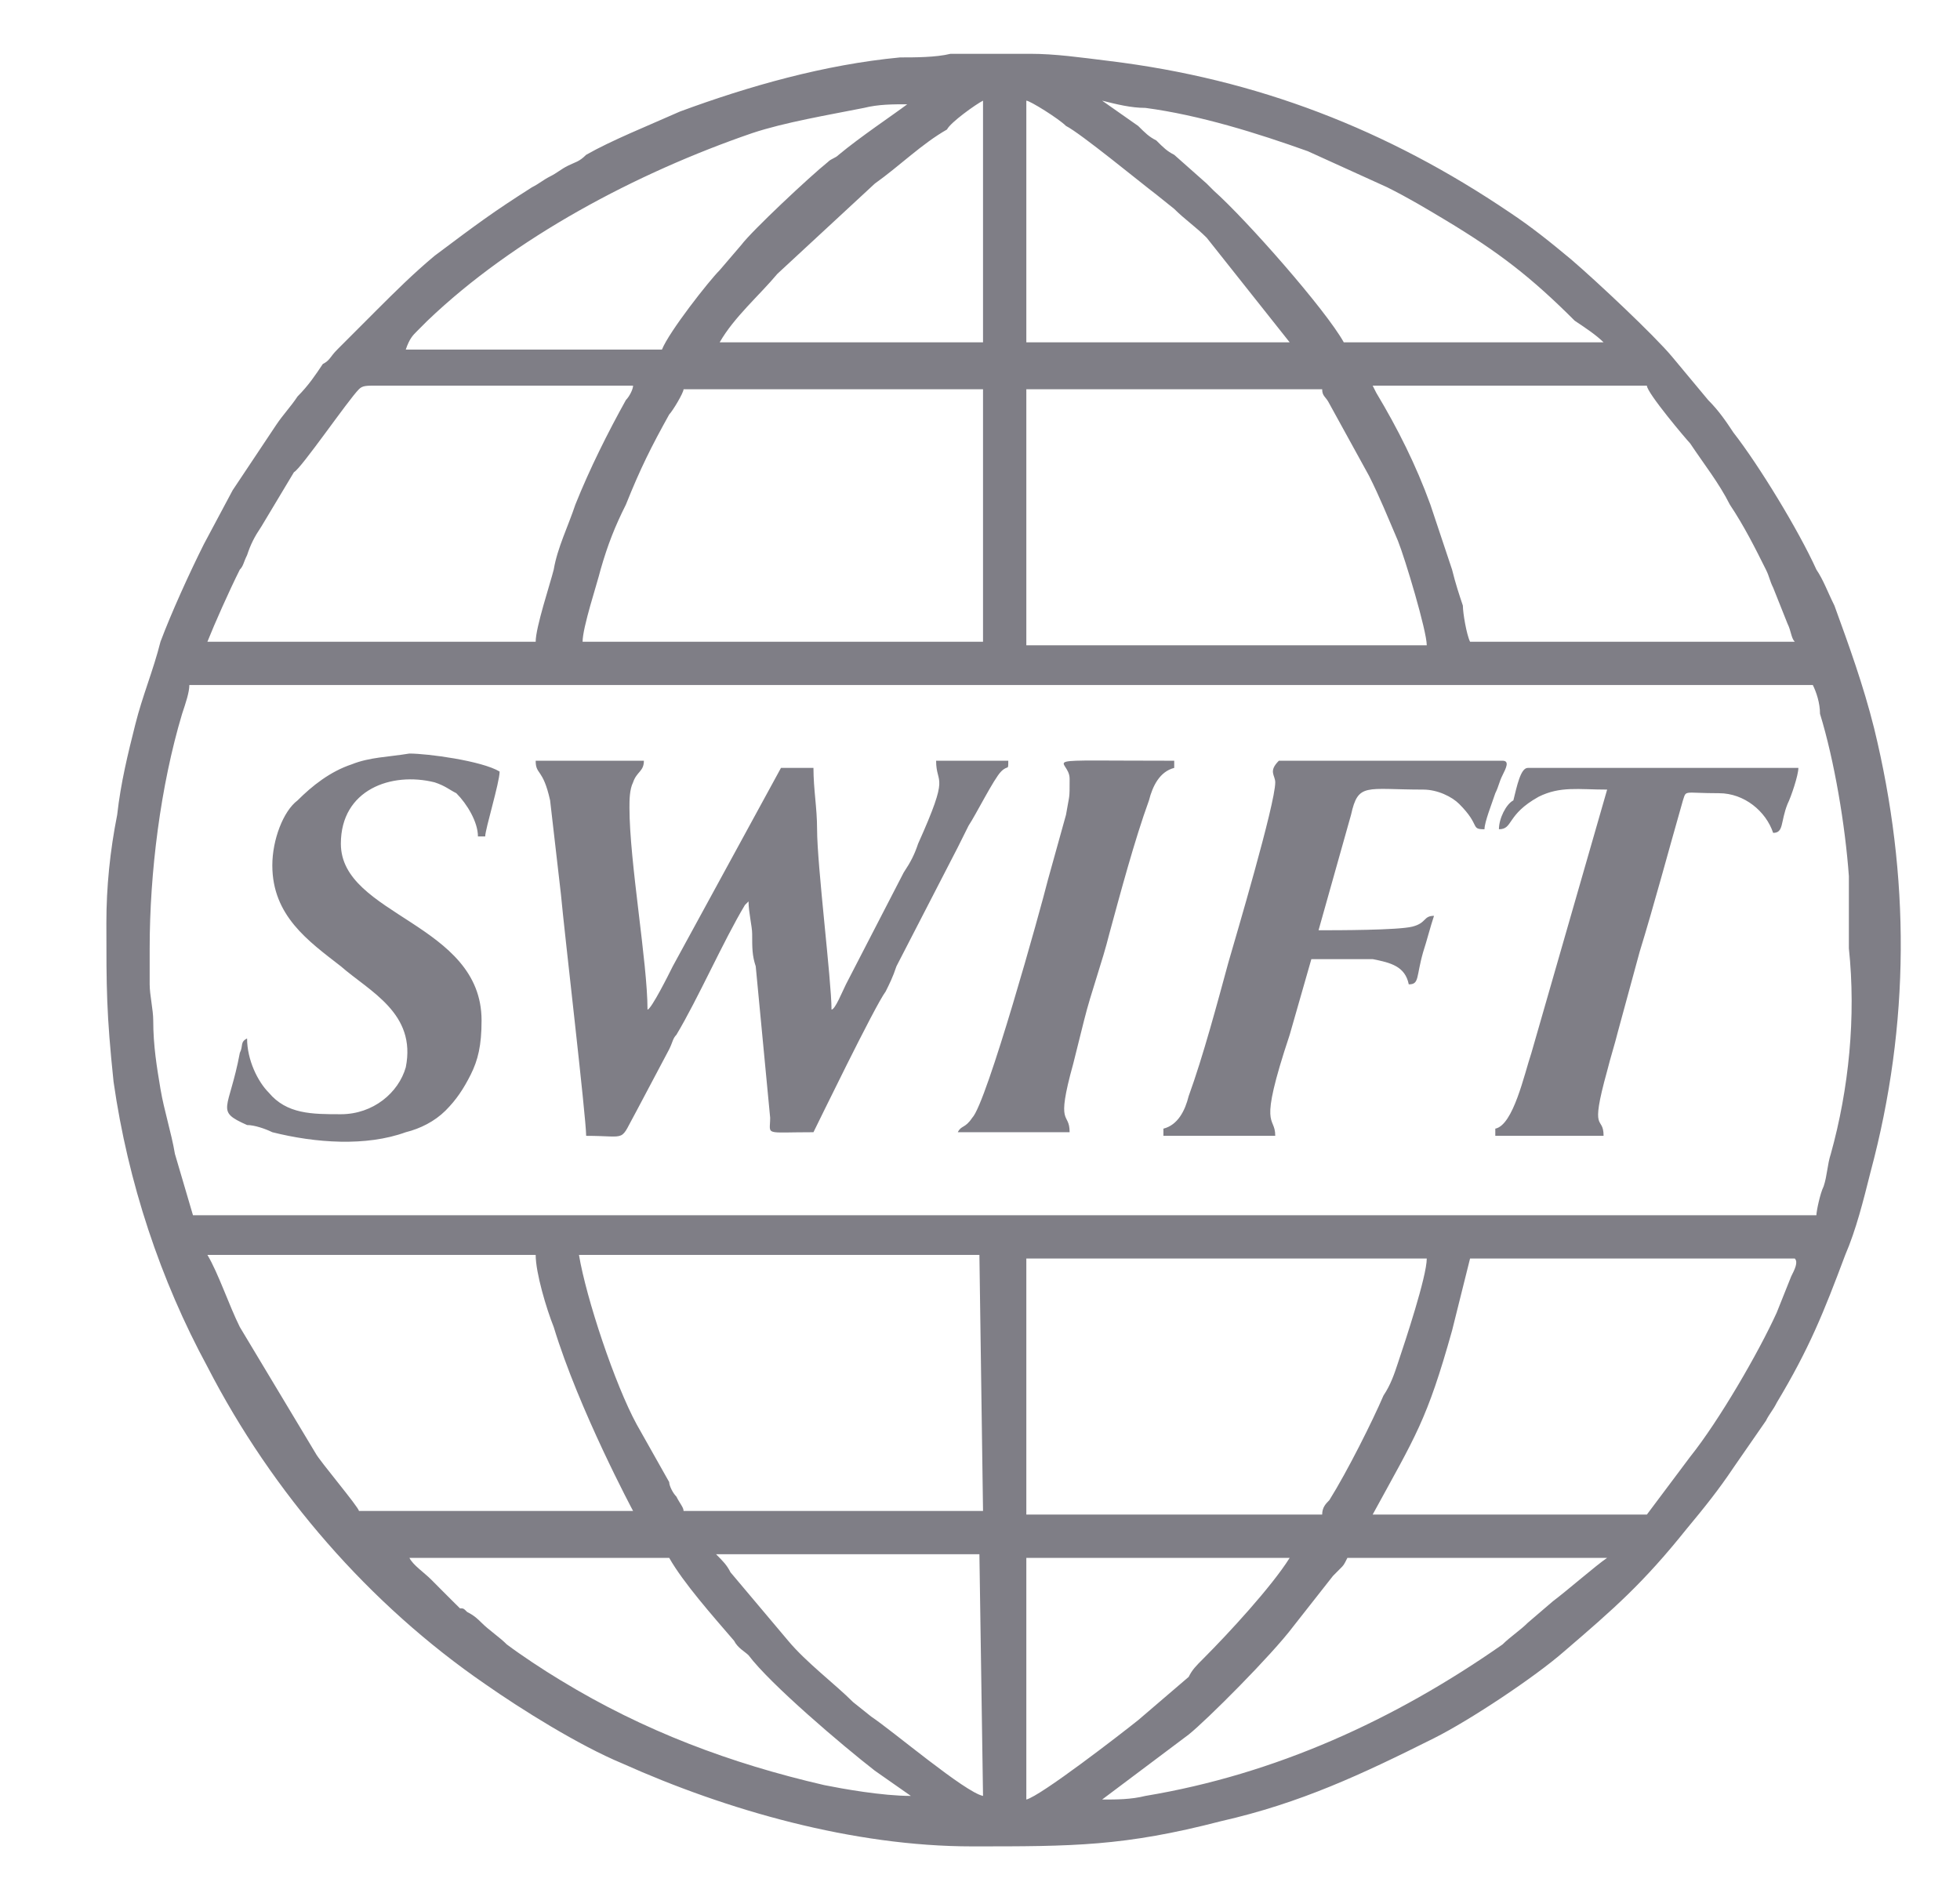 <svg width="33" height="32" viewBox="0 0 33 32" fill="none" xmlns="http://www.w3.org/2000/svg">
<g clip-path="url(#clip0_11_541)">
<path d="M31.554 12.264C31.372 11.536 31.129 10.867 30.886 10.199C30.765 9.956 30.704 9.774 30.582 9.592C30.279 8.924 29.611 7.83 29.185 7.284C29.064 7.101 28.942 6.919 28.76 6.737L28.153 6.008C27.849 5.644 26.877 4.732 26.452 4.368C26.087 4.064 25.784 3.821 25.419 3.578C23.354 2.181 21.168 1.331 18.677 1.027C18.191 0.967 17.766 0.906 17.341 0.906H16.004C15.761 0.967 15.397 0.967 15.154 0.967C13.878 1.088 12.603 1.452 11.449 1.878C10.902 2.121 10.295 2.364 9.869 2.607C9.748 2.728 9.687 2.728 9.566 2.789C9.444 2.849 9.384 2.91 9.262 2.971C9.141 3.032 9.08 3.092 8.958 3.153C8.29 3.578 8.047 3.761 7.318 4.307C6.954 4.611 6.65 4.915 6.346 5.218L5.678 5.887C5.557 6.008 5.557 6.069 5.435 6.13C5.314 6.312 5.192 6.494 5.01 6.676C4.889 6.858 4.767 6.98 4.646 7.162L3.917 8.256L3.431 9.167C3.188 9.653 2.884 10.321 2.702 10.807C2.58 11.293 2.398 11.718 2.277 12.204C2.155 12.69 2.034 13.176 1.973 13.722C1.852 14.33 1.791 14.937 1.791 15.544C1.791 16.638 1.791 17.063 1.912 18.217C2.155 19.918 2.702 21.558 3.492 23.016C4.585 25.142 6.225 27.025 8.169 28.361C8.776 28.786 9.748 29.394 10.477 29.697C12.238 30.487 14.364 31.094 16.369 31.094C18.07 31.094 18.92 31.094 20.56 30.669C21.896 30.366 22.929 29.88 24.144 29.272C24.751 28.968 25.845 28.24 26.331 27.814C27.181 27.085 27.667 26.66 28.396 25.749C28.699 25.385 28.942 25.081 29.185 24.717L29.732 23.927C29.793 23.805 29.854 23.745 29.914 23.623C30.461 22.712 30.704 22.105 31.068 21.133C31.251 20.708 31.372 20.222 31.494 19.736C32.162 17.245 32.162 14.755 31.554 12.264ZM28.456 7.466C28.699 7.83 28.942 8.134 29.125 8.498C29.368 8.863 29.55 9.227 29.732 9.592C29.793 9.713 29.793 9.774 29.854 9.896L30.096 10.503C30.157 10.624 30.157 10.746 30.218 10.807H24.751C24.691 10.685 24.63 10.321 24.63 10.199C24.569 10.017 24.508 9.835 24.448 9.592L24.083 8.498C23.84 7.83 23.536 7.223 23.172 6.615L23.111 6.494H27.728C27.728 6.615 28.396 7.405 28.456 7.466ZM19.285 1.817C20.196 1.938 21.168 2.242 22.018 2.546L23.354 3.153C23.719 3.335 24.022 3.518 24.326 3.7C25.237 4.247 25.784 4.672 26.513 5.401C26.695 5.522 26.877 5.644 26.999 5.765H22.625C22.322 5.218 20.985 3.7 20.439 3.214L20.317 3.092L19.77 2.607C19.649 2.546 19.588 2.485 19.467 2.364C19.345 2.303 19.285 2.242 19.163 2.121L18.556 1.695C18.799 1.756 19.041 1.817 19.285 1.817ZM17.28 1.695C17.341 1.695 17.827 1.999 17.948 2.121C18.191 2.242 19.224 3.092 19.467 3.275L19.77 3.518C19.953 3.7 20.135 3.821 20.317 4.004L21.714 5.765H17.28V1.695ZM17.28 6.555H22.261C22.261 6.676 22.322 6.676 22.382 6.798L23.05 8.013C23.233 8.377 23.354 8.681 23.536 9.106C23.658 9.41 24.022 10.624 24.022 10.867H17.28V6.555ZM16.551 1.695V5.765H12.117C12.36 5.34 12.785 4.975 13.089 4.611L14.729 3.092C15.154 2.789 15.518 2.424 15.944 2.181C16.004 2.06 16.43 1.756 16.551 1.695ZM16.551 6.555V10.807H9.809C9.809 10.564 10.052 9.835 10.112 9.592C10.234 9.167 10.355 8.863 10.538 8.498C10.781 7.891 10.963 7.527 11.267 6.98C11.327 6.919 11.509 6.615 11.509 6.555H16.551ZM7.015 5.583L7.197 5.401C8.655 4.004 10.72 2.91 12.664 2.242C13.21 2.06 13.939 1.938 14.547 1.817C14.79 1.756 15.033 1.756 15.275 1.756C15.033 1.938 14.486 2.303 14.121 2.607C14.061 2.667 14 2.667 13.939 2.728C13.636 2.971 12.664 3.882 12.481 4.125L12.117 4.55C11.935 4.732 11.267 5.583 11.145 5.887H6.832C6.893 5.704 6.954 5.644 7.015 5.583ZM4.038 9.592C4.099 9.531 4.099 9.47 4.16 9.349C4.22 9.167 4.281 9.045 4.403 8.863L4.949 7.952C5.071 7.891 5.861 6.737 6.043 6.555C6.103 6.494 6.164 6.494 6.346 6.494H10.659C10.659 6.555 10.598 6.676 10.538 6.737C10.234 7.284 9.93 7.891 9.687 8.498C9.566 8.863 9.384 9.227 9.323 9.592C9.262 9.835 9.019 10.564 9.019 10.807H3.492C3.613 10.503 3.856 9.956 4.038 9.592ZM6.043 25.445C6.043 25.385 5.375 24.595 5.314 24.474L4.038 22.348C3.856 21.983 3.674 21.436 3.492 21.133H9.019C9.019 21.436 9.201 22.044 9.323 22.348C9.748 23.745 10.659 25.445 10.659 25.445H6.043ZM13.878 30.062C12.299 29.697 10.841 29.151 9.444 28.3C9.141 28.118 8.776 27.875 8.533 27.693C8.412 27.571 8.229 27.45 8.108 27.328C8.047 27.268 7.986 27.207 7.865 27.146C7.804 27.085 7.804 27.085 7.744 27.085L7.622 26.964L7.44 26.782L7.258 26.599C7.136 26.478 6.954 26.357 6.893 26.235H11.267C11.509 26.66 11.995 27.207 12.36 27.632C12.421 27.754 12.542 27.814 12.603 27.875C12.967 28.361 14.182 29.394 14.729 29.819L15.336 30.244C14.85 30.244 14.182 30.123 13.878 30.062ZM16.551 30.244C16.247 30.183 15.033 29.151 14.668 28.908L14.364 28.665C14.061 28.361 13.575 27.997 13.271 27.632L12.299 26.478C12.238 26.357 12.178 26.296 12.056 26.174H16.49L16.551 30.244ZM16.551 25.445H11.509C11.509 25.385 11.449 25.324 11.388 25.203C11.327 25.142 11.267 25.02 11.267 24.959L10.72 23.988C10.355 23.32 9.869 21.862 9.748 21.133H16.49L16.551 25.445ZM21.714 26.235C21.41 26.721 20.681 27.511 20.256 27.936C20.135 28.057 20.074 28.118 20.013 28.24L19.163 28.968C18.859 29.211 17.523 30.244 17.28 30.305V26.235H21.714ZM17.28 25.445V21.194H24.022C24.022 21.497 23.658 22.591 23.536 22.955C23.476 23.137 23.415 23.32 23.293 23.502C23.111 23.927 22.686 24.777 22.382 25.263C22.322 25.324 22.261 25.385 22.261 25.506H17.28V25.445ZM26.148 26.964L25.723 27.328C25.602 27.45 25.419 27.571 25.298 27.693C23.476 28.968 21.471 29.88 19.285 30.244C19.041 30.305 18.799 30.305 18.556 30.305L20.013 29.211C20.317 28.968 21.41 27.875 21.775 27.389L22.443 26.539L22.564 26.417C22.625 26.357 22.625 26.357 22.686 26.235H27.059C26.877 26.357 26.391 26.782 26.148 26.964ZM30.157 21.497L29.914 22.105C29.611 22.773 28.942 23.927 28.456 24.534L27.728 25.506H23.111C23.84 24.17 24.022 23.927 24.448 22.408L24.751 21.194H30.218C30.279 21.254 30.218 21.376 30.157 21.497ZM30.825 19.432C30.765 19.614 30.765 19.797 30.704 19.979C30.643 20.1 30.582 20.404 30.582 20.465H3.249L2.945 19.432C2.884 19.068 2.763 18.703 2.702 18.339C2.641 17.974 2.58 17.61 2.58 17.185C2.58 17.002 2.52 16.759 2.52 16.577V15.97C2.52 14.694 2.702 13.236 3.066 12.021C3.127 11.839 3.188 11.657 3.188 11.536H30.522C30.582 11.657 30.643 11.839 30.643 12.021C30.886 12.811 31.068 13.905 31.129 14.755V15.97C31.251 17.124 31.129 18.339 30.825 19.432Z" fill="#7F7E86"/>
<path d="M9.869 19.128C10.598 19.128 10.416 19.25 10.72 18.703L11.267 17.67C11.327 17.549 11.327 17.488 11.388 17.427C11.752 16.82 12.178 15.848 12.542 15.241L12.603 15.18C12.603 15.362 12.664 15.605 12.664 15.726C12.664 15.97 12.664 16.091 12.724 16.273L12.967 18.824C12.967 19.128 12.846 19.067 13.696 19.067C13.757 18.946 14.729 16.941 14.911 16.698C14.972 16.577 15.033 16.455 15.093 16.273L16.126 14.269L16.308 13.904C16.43 13.722 16.733 13.115 16.855 12.993C16.976 12.872 16.976 12.993 16.976 12.811H15.761C15.761 13.236 16.004 12.993 15.458 14.208C15.397 14.39 15.336 14.512 15.215 14.694L14.243 16.577C14.182 16.698 14.061 17.002 14 17.002C14 16.516 13.757 14.572 13.757 13.965C13.757 13.601 13.696 13.297 13.696 12.932H13.149L11.327 16.273C11.267 16.395 10.963 17.002 10.902 17.002C10.902 16.212 10.598 14.512 10.598 13.601C10.598 13.479 10.598 13.297 10.659 13.175C10.72 12.993 10.841 12.993 10.841 12.811H9.019C9.019 13.054 9.141 12.932 9.262 13.479L9.444 15.058C9.505 15.726 9.869 18.824 9.869 19.128ZM5.739 14.208C5.739 15.423 8.108 15.544 8.108 17.184C8.108 17.61 8.047 17.852 7.926 18.096C7.804 18.338 7.683 18.521 7.501 18.703C7.318 18.885 7.075 19.007 6.832 19.067C6.164 19.31 5.314 19.25 4.585 19.067C4.463 19.007 4.281 18.946 4.16 18.946C3.613 18.703 3.856 18.703 4.038 17.731C4.099 17.61 4.038 17.549 4.16 17.488C4.16 17.852 4.342 18.217 4.524 18.399C4.828 18.764 5.253 18.764 5.739 18.764C6.286 18.764 6.711 18.399 6.832 17.974C7.015 17.063 6.225 16.698 5.739 16.273C5.192 15.848 4.585 15.423 4.585 14.572C4.585 14.147 4.767 13.661 5.01 13.479C5.253 13.236 5.557 12.993 5.921 12.872C6.225 12.75 6.529 12.75 6.893 12.69C7.197 12.69 8.108 12.811 8.412 12.993C8.412 13.175 8.169 13.965 8.169 14.086H8.047C8.047 13.844 7.865 13.54 7.683 13.358C7.561 13.297 7.501 13.236 7.318 13.175C6.589 12.993 5.739 13.297 5.739 14.208ZM21.471 13.175C21.471 13.54 20.803 15.787 20.681 16.212C20.499 16.881 20.256 17.792 20.013 18.46C19.953 18.703 19.831 18.946 19.588 19.007V19.128H21.471C21.471 18.764 21.168 19.067 21.714 17.427L22.079 16.152H23.111C23.415 16.212 23.658 16.273 23.719 16.577C23.901 16.577 23.84 16.455 23.962 16.03C24.022 15.848 24.083 15.605 24.144 15.423C23.962 15.423 24.022 15.544 23.779 15.605C23.536 15.666 22.504 15.666 22.2 15.666L22.747 13.722C22.868 13.175 22.99 13.297 23.962 13.297C24.205 13.297 24.448 13.418 24.569 13.54C24.933 13.904 24.751 13.965 24.994 13.965C24.994 13.844 25.116 13.54 25.176 13.358C25.237 13.236 25.237 13.175 25.298 13.054C25.359 12.932 25.419 12.811 25.298 12.811H21.532C21.35 12.993 21.471 13.054 21.471 13.175ZM25.237 13.965C25.48 13.965 25.359 13.722 25.905 13.418C26.27 13.236 26.573 13.297 27.059 13.297L25.784 17.731C25.662 18.096 25.48 18.946 25.176 19.007V19.128H26.999C26.999 18.764 26.756 19.128 27.059 18.035C27.12 17.792 27.181 17.61 27.242 17.367L27.606 16.03C27.849 15.241 28.092 14.329 28.335 13.479C28.396 13.297 28.335 13.358 28.942 13.358C29.368 13.358 29.732 13.661 29.854 14.026C30.036 14.026 29.975 13.844 30.096 13.54C30.157 13.418 30.279 13.054 30.279 12.932H25.723C25.602 12.932 25.541 13.236 25.48 13.479C25.359 13.54 25.237 13.783 25.237 13.965ZM18.009 13.115C18.009 13.479 18.009 13.358 17.948 13.722L17.644 14.815C17.523 15.301 16.612 18.581 16.369 18.824C16.247 19.007 16.187 18.946 16.126 19.067H18.009C18.009 18.703 17.766 19.007 18.07 17.913L18.252 17.184C18.373 16.698 18.556 16.212 18.677 15.726C18.859 15.058 19.102 14.147 19.345 13.479C19.406 13.236 19.527 12.993 19.77 12.932V12.811C17.28 12.811 18.009 12.75 18.009 13.115Z" fill="#7F7E86"/>
</g>
<defs>
<clipPath id="clip0_11_541">
<rect width="32.042" height="32" fill="white" transform="translate(0.876)"/>
</clipPath>
</defs>
</svg>
